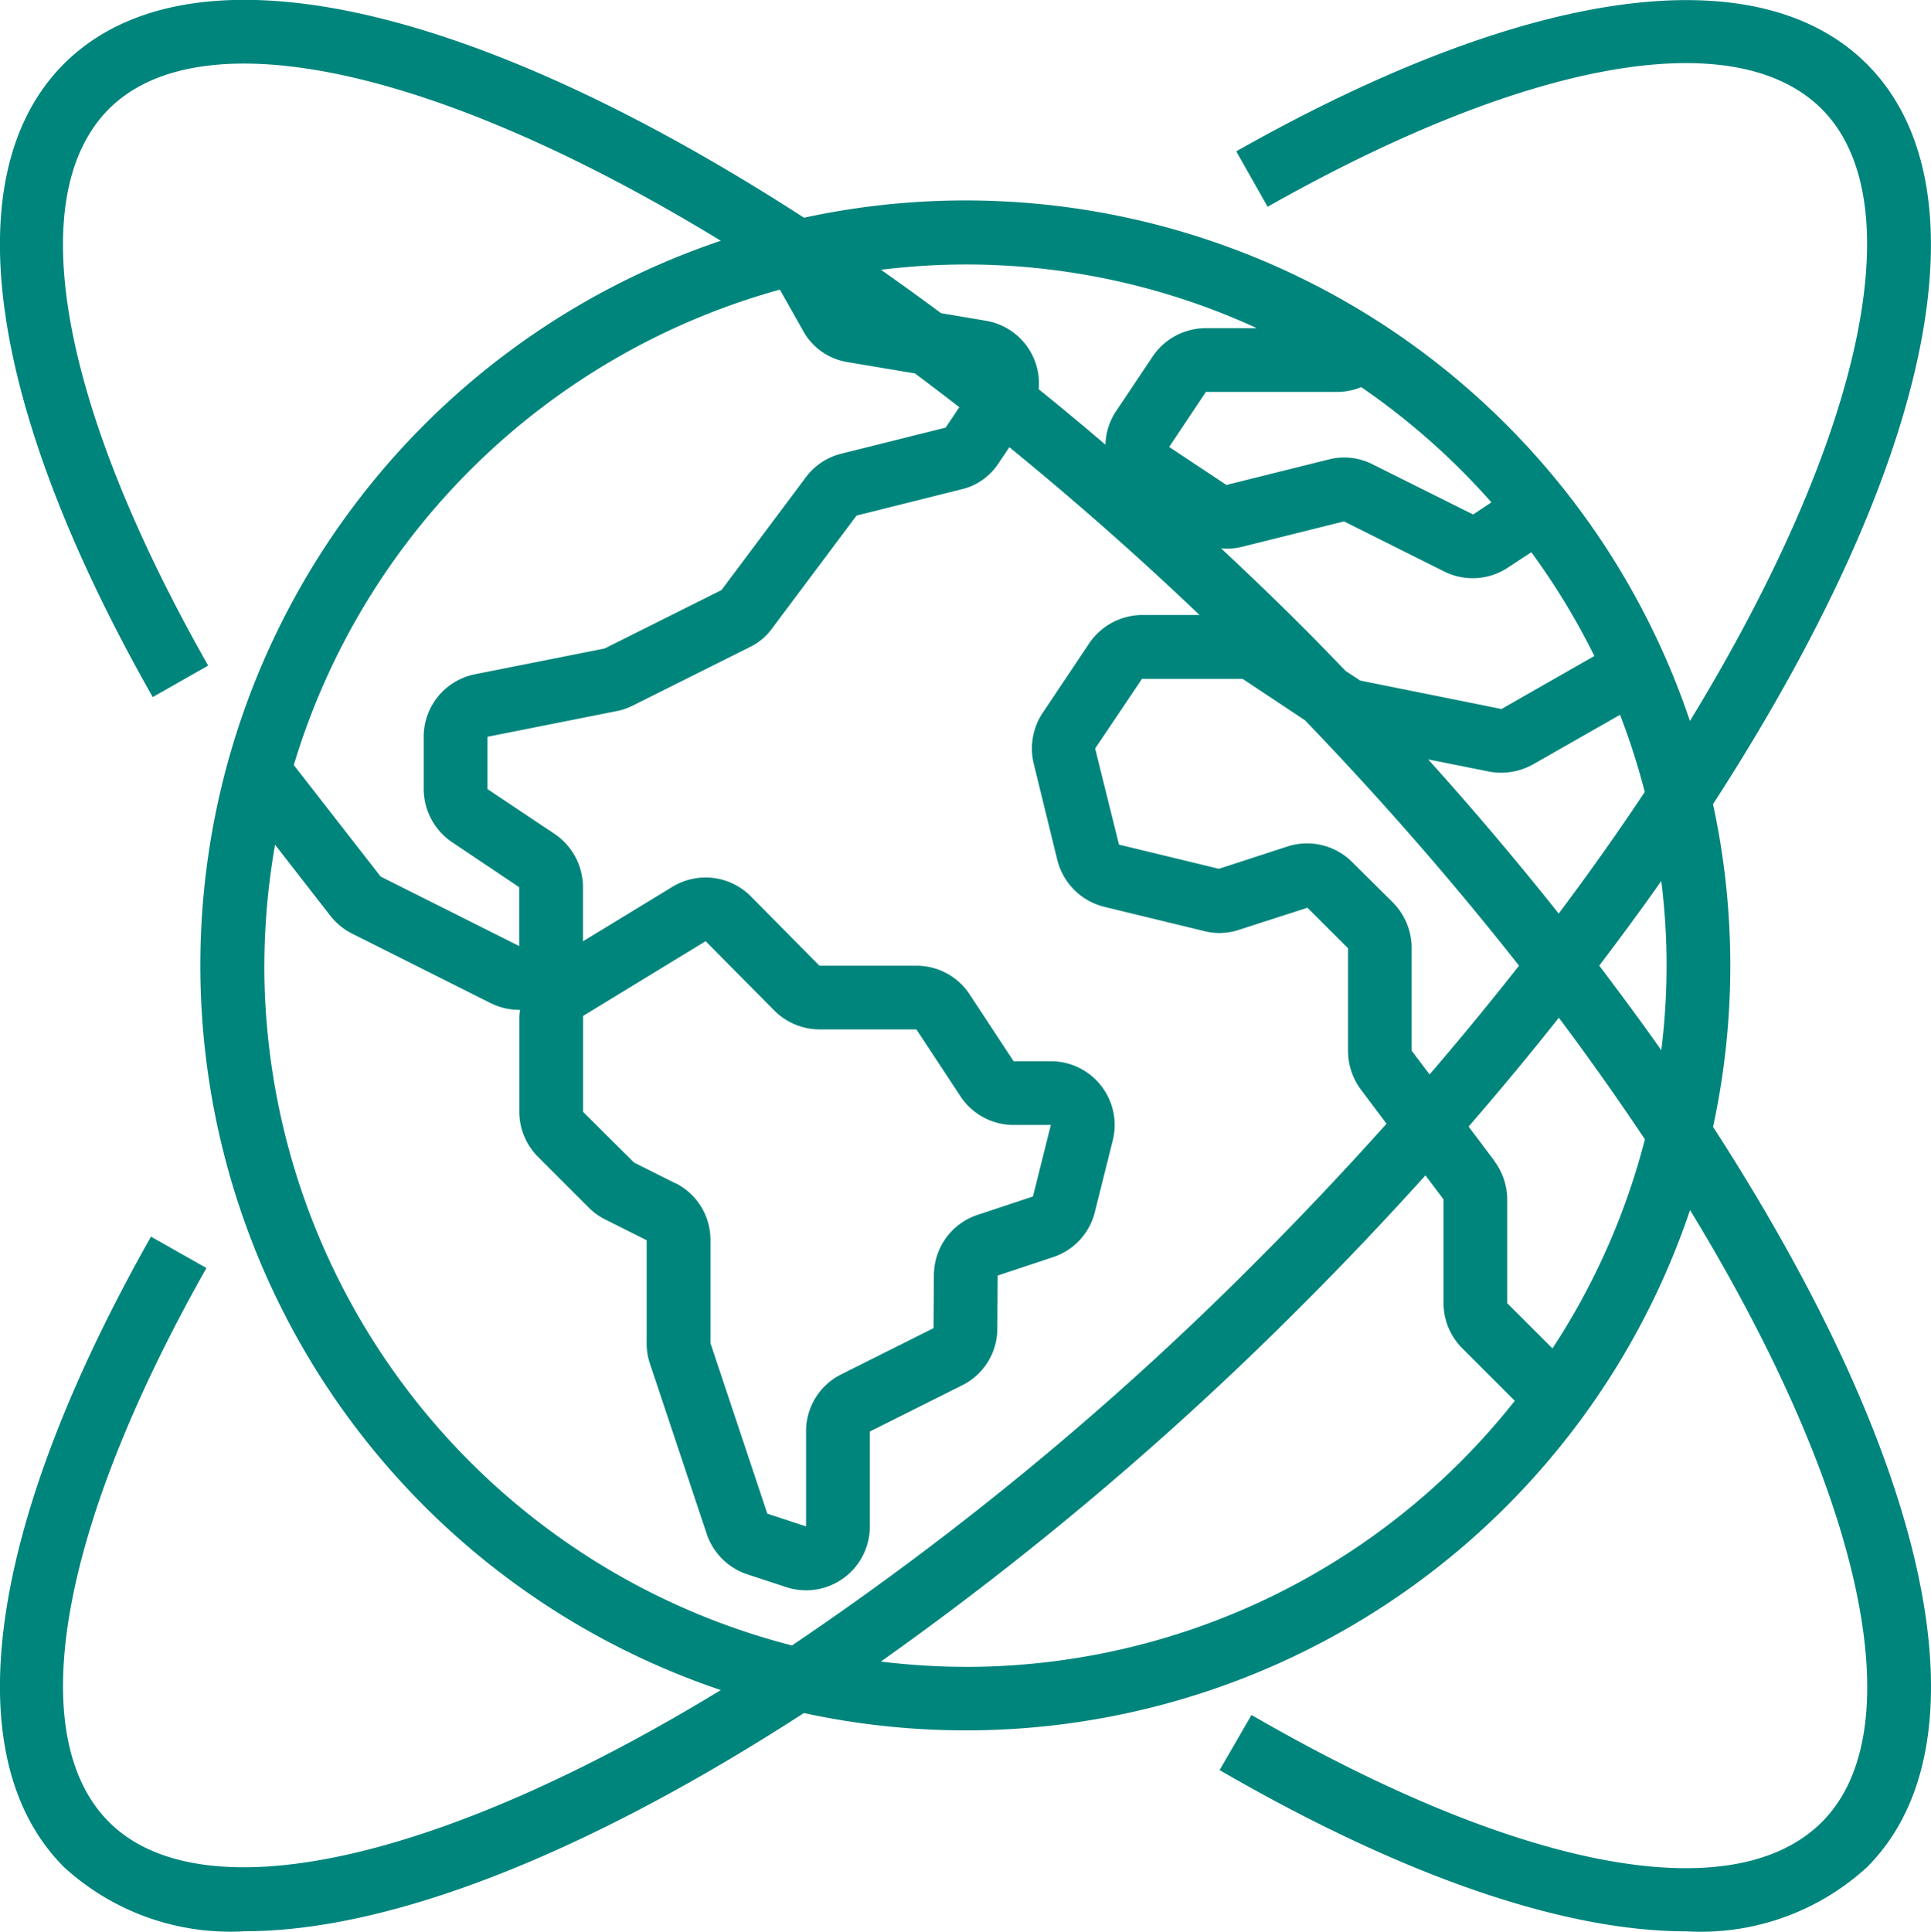 <svg xmlns="http://www.w3.org/2000/svg" width="53.985" height="54" viewBox="0 0 53.985 54">
  <path id="路径_3697" data-name="路径 3697" d="M132.813,46.421a21.311,21.311,0,0,0,0-9.028c6.148-9.5,7.761-17.222,4.3-20.69-3.061-3.052-9.486-2.163-17.629,2.441l.877,1.55c7.284-4.119,13.077-5.142,15.492-2.732,2.592,2.6,1.132,9.211-3.685,17.106h0A21.366,21.366,0,0,0,107.4,21c-9.5-6.141-17.228-7.759-20.692-4.3-3.064,3.072-2.159,9.521,2.484,17.7l1.55-.88c-4.156-7.318-5.193-13.135-2.775-15.561,2.6-2.593,9.213-1.132,17.106,3.685h0a21.376,21.376,0,0,0,0,40.514c-7.9,4.818-14.513,6.278-17.106,3.687-2.406-2.416-1.39-8.2,2.726-15.485l-1.55-.877c-4.6,8.138-5.488,14.56-2.434,17.622A6.884,6.884,0,0,0,91.762,68.9c3.994,0,9.437-2.089,15.634-6.1A21.366,21.366,0,0,0,132.171,48.74c4.818,7.9,6.277,14.511,3.687,17.106-2.477,2.472-8.441,1.352-15.948-2.992l-.891,1.541c5.153,2.985,9.633,4.507,13.047,4.507a6.884,6.884,0,0,0,5.052-1.793c3.457-3.463,1.842-11.187-4.3-20.689Zm-6.109.947-.724-.962q1.314-1.515,2.523-3.043,1.277,1.707,2.406,3.4h0a19.507,19.507,0,0,1-2.584,5.844l-1.265-1.263v-2.9a1.811,1.811,0,0,0-.356-1.069Zm-2.316-3.083V41.408a1.818,1.818,0,0,0-.522-1.264l-1.127-1.118h0a1.787,1.787,0,0,0-1.817-.452L119,39.2l-2.794-.676-.667-2.686,1.309-1.947h2.815l1.744,1.158c2.149,2.235,4.162,4.544,5.983,6.86q-1.2,1.526-2.5,3.04Zm3.346-13.934h0a19.617,19.617,0,0,1,1.762,2.9L126.9,34.733l-3.95-.795-.406-.267c-.392-.405-.784-.813-1.185-1.213-.756-.757-1.525-1.492-2.3-2.217h0a1.688,1.688,0,0,0,.576-.039l2.862-.713,2.8,1.4a1.782,1.782,0,0,0,1.782-.109Zm2.48,4.544h0a19.547,19.547,0,0,1,.691,2.157q-1.122,1.689-2.406,3.4c-1.149-1.447-2.368-2.888-3.649-4.31l1.729.346h0a1.835,1.835,0,0,0,1.211-.211Zm-.581,7.011c.6-.79,1.182-1.579,1.734-2.365a18.974,18.974,0,0,1,0,4.73C130.815,43.485,130.231,42.7,129.633,41.907Zm-3.019-12.948-.507.338-2.789-1.391a1.744,1.744,0,0,0-1.247-.148l-2.862.713-1.6-1.062,1.027-1.539h3.706a1.765,1.765,0,0,0,.636-.134,19.789,19.789,0,0,1,3.641,3.223Zm-6.55-4.871h-1.433a1.794,1.794,0,0,0-1.489.8l-1.031,1.54a1.78,1.78,0,0,0-.284.917q-.93-.794-1.866-1.55h0a1.777,1.777,0,0,0-1.483-1.915l-1.247-.211q-.841-.623-1.679-1.213h0a19.686,19.686,0,0,1,2.361-.148,19.486,19.486,0,0,1,8.151,1.782Zm-13.341-1.079.631,1.117a1.732,1.732,0,0,0,1.267.912l1.88.315c.413.31.828.624,1.241.945l-.383.57-2.94.735h0a1.762,1.762,0,0,0-.969.655l-2.357,3.151-3.269,1.634-3.624.72a1.782,1.782,0,0,0-1.433,1.748v1.461h0a1.8,1.8,0,0,0,.8,1.49l1.871,1.254v1.645l-3.875-1.943L93.135,36.3h0a19.674,19.674,0,0,1,13.588-13.29Zm-14.411,18.9a19.657,19.657,0,0,1,.3-3.38L94.147,40.5h0a1.791,1.791,0,0,0,.617.511l3.88,1.947h0a1.81,1.81,0,0,0,.795.186h.024a1.683,1.683,0,0,0-.023.178V46a1.794,1.794,0,0,0,.522,1.252l1.418,1.418a1.771,1.771,0,0,0,.463.334l1.158.58v2.88a1.738,1.738,0,0,0,.089.563l1.59,4.768a1.792,1.792,0,0,0,1.134,1.128l1.084.356a1.782,1.782,0,0,0,2.342-1.693V54.931l2.579-1.291h0a1.77,1.77,0,0,0,.985-1.581l.01-1.488,1.55-.515h0a1.776,1.776,0,0,0,1.167-1.26l.5-2A1.782,1.782,0,0,0,114.3,44.58h-1.04l-1.231-1.871h0a1.776,1.776,0,0,0-1.489-.8H107.83l-1.916-1.938a1.782,1.782,0,0,0-2.194-.267l-2.5,1.523V39.711a1.8,1.8,0,0,0-.8-1.49l-1.871-1.25V35.51l3.653-.726h0a1.81,1.81,0,0,0,.422-.152L105.89,33a1.662,1.662,0,0,0,.624-.529l2.355-3.145,2.913-.729a1.7,1.7,0,0,0,1.059-.737l.3-.445c1.794,1.464,3.577,3.029,5.316,4.69h-1.6a1.8,1.8,0,0,0-1.489.8l-1.318,1.97a1.8,1.8,0,0,0-.225,1.4l.659,2.689h0a1.8,1.8,0,0,0,1.313,1.3l2.758.669a1.717,1.717,0,0,0,1.007-.028l1.913-.616,1.135,1.132v2.878a1.811,1.811,0,0,0,.356,1.069l.72.958c-1.148,1.281-2.34,2.548-3.577,3.785h0a86.558,86.558,0,0,1-13.046,10.8A19.634,19.634,0,0,1,92.311,41.908Zm11.494,6.084-1.158-.58-1.426-1.418v-2.68l3.427-2.09,1.919,1.937a1.791,1.791,0,0,0,1.262.529h2.712l1.232,1.871a1.781,1.781,0,0,0,1.489.8H114.3l-.5,2-1.548.513a1.781,1.781,0,0,0-1.221,1.679l-.01,1.488-2.579,1.291a1.771,1.771,0,0,0-.985,1.594v2.657l-1.083-.356-1.59-4.767v-2.88a1.772,1.772,0,0,0-.98-1.594Zm8.108,13.517a19.757,19.757,0,0,1-2.365-.148,90.439,90.439,0,0,0,11.816-10c1.175-1.174,2.312-2.376,3.409-3.591l.505.671v2.9A1.788,1.788,0,0,0,125.8,52.6l1.472,1.472a19.57,19.57,0,0,1-15.356,7.438Z" transform="translate(-84.922 -14.914)" fill="#00857c"/>
</svg>
